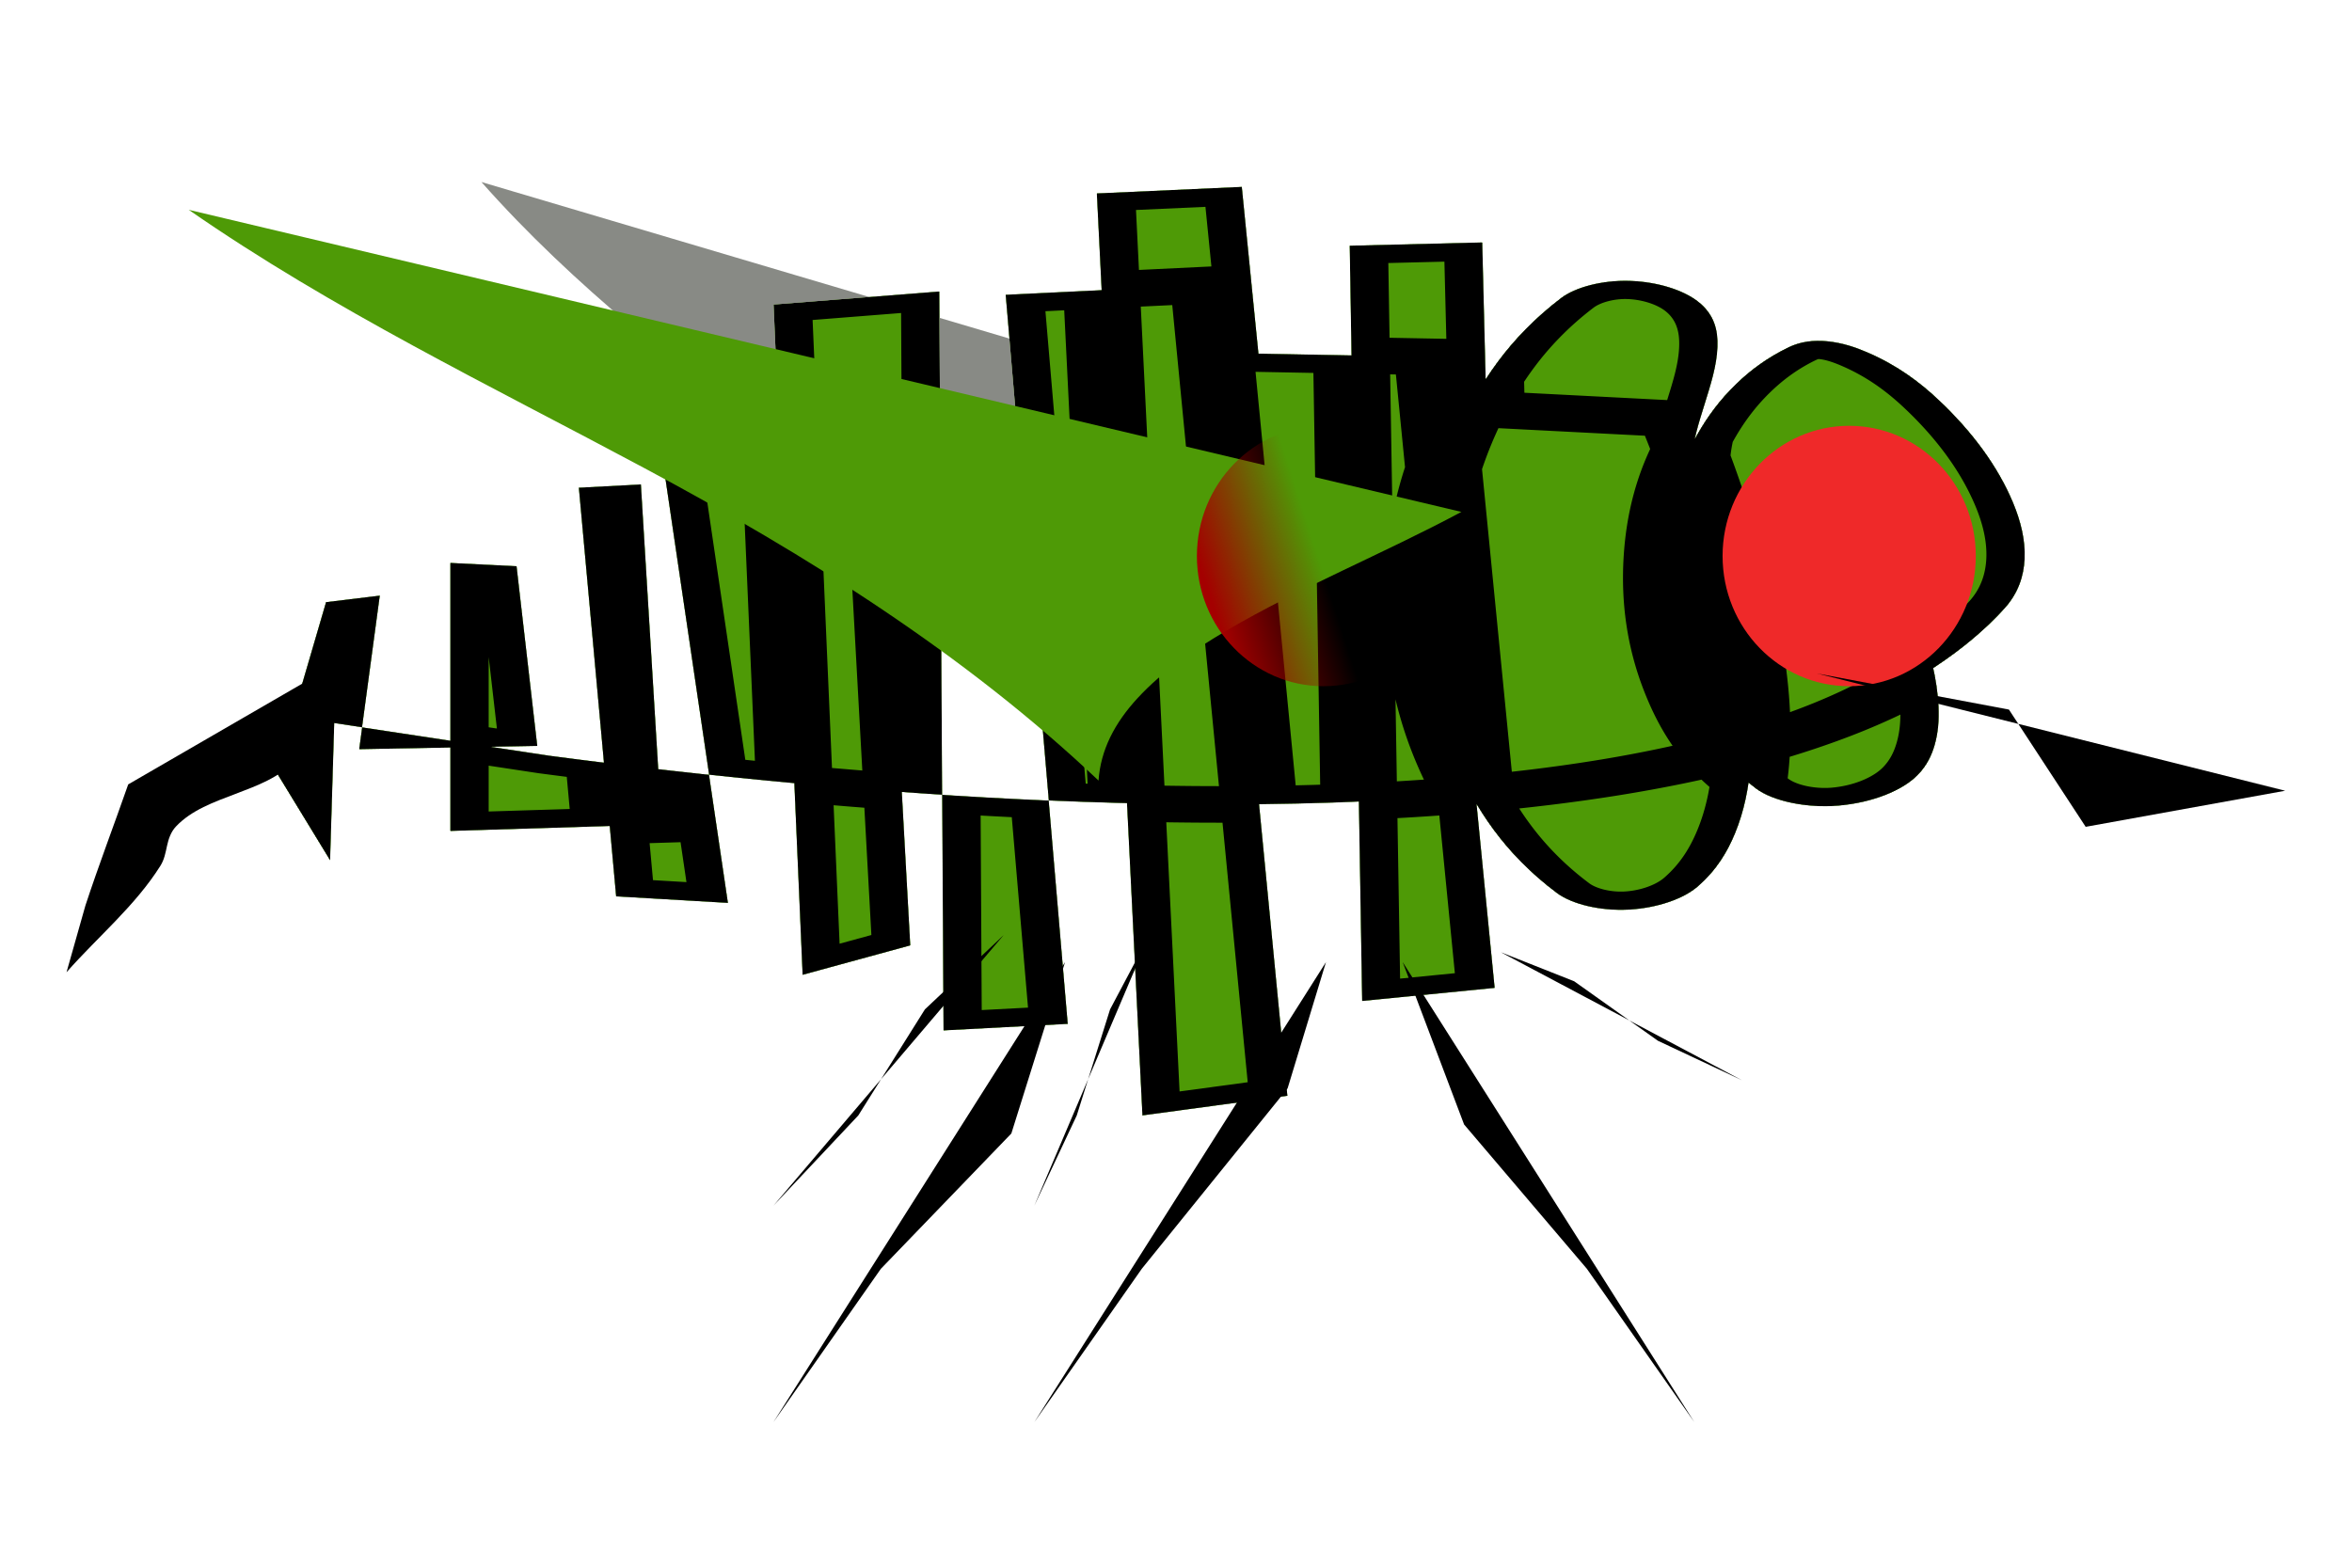 <svg xmlns="http://www.w3.org/2000/svg" viewBox="0 0 420 280"><defs><linearGradient id="c" y2="545.56" gradientUnits="userSpaceOnUse" y1="549.86" x2="125.56" x1="111"><stop stop-color="#a40000" offset="0"/><stop stop-color="#a40000" stop-opacity="0" offset="1"/></linearGradient><clipPath id="a"><path fill-rule="evenodd" fill="#edd400" d="M171.37 468.11c-4.261-1.836-8.943-2.53-13.581-2.634-5.165-.115-10.328.498-15.396 1.503a109.75 109.75 0 00-28.262 9.774c-4.706 2.388-9.264 5.26-12.817 9.162-1.4 1.538-2.687 3.293-3.098 5.331-.17.848-.156 1.738.098 2.565.278.91.832 1.718 1.507 2.388 2.896 2.875 6.402 5.074 10.062 6.88 4.377 2.16 9.014 3.762 13.724 5.044 11.057 3.008 22.53 4.31 33.985 4.632 11.809.332 23.67-.405 35.285-2.566 9.663-1.797 19.369-4.426 27.684-9.668 3.541-2.234 5.454-6.696 4.694-10.813-.828-4.482-4.152-8.306-8.272-10.254-2.602-1.231-5.451-1.863-8.303-2.255-3.44-.472-6.92-.575-10.39-.506-7.75.154-15.464 1.148-23.106 2.45l-27.96 6.253c0 .004.003.009.004.013l.01.036.04.14a37.81 37.81 0 01.583 2.435v-.001c.412 2.01.685 4.052.757 6.104.084 2.363-.086 4.764-.834 7.007-.729 2.184-2.139 4.19-4.138 5.332-3.789 2.167-8.347 2.511-12.71 2.409-5.247-.123-10.449-.942-15.64-1.708-5.16-.76-10.335-1.568-15.55-1.652-4.292-.07-8.788.325-12.445 2.572-3.102 1.907-5.366 5.264-5.597 8.899-.224 3.53 1.704 7.05 4.703 8.927 10.924 6.838 23.474 10.686 36.077 13.378 14.915 3.186 30.187 4.576 45.438 4.654 15.217.077 30.472-1.148 45.374-4.227 12.555-2.594 25.073-6.377 35.885-13.265 3.073-1.958 4.934-5.681 4.541-9.304-.413-3.807-2.974-7.217-6.33-9.062-4.498-2.473-9.512-3.873-14.549-4.863-6.17-1.214-12.453-1.77-18.735-2.032-14.17-.59-28.367.309-42.478 1.74-12.243 1.241-24.437 2.944-36.57 4.992-3.79.64-7.575 1.314-11.351 2.034a361.346 361.346 0 00-4.14.815l-.053.01-.018.005-2.683 24.848-45.613.54.894 17.286 206.6-1.62-3.577-17.286-172.61 8.102-.895 22.687-45.61 2.17 1.789 18.907 252.21-5.942-5.366-18.906-221.8 10.263 2.683 26.469 199.44-8.103 1.789 16.205-202.13.54 3.577 21.607 183.35-3.781-8.05-14.045-143.99 3.781 1.79 29.17 130.58-9.183-1.79 14.585-111.8 4.862-.894-8.103 93.014-2.7 1.789 27.548h-73.338l.894-8.642 49.19-2.701.894 23.228-42.035-2.701 1.79 7.022 46.506 6.482 24.148-7.022-37.563-.54 8.92-28.08c5.882-21.251 10.26-42.957 12.247-64.917 1.12-12.377 1.46-24.841.58-37.237-.858-12.081-2.877-24.126-6.74-35.604-3.713-11.025-9.215-21.518-16.778-30.357-7.986-9.333-18.25-16.635-29.53-21.495z"/></clipPath><filter id="b" width="2" y="-.5" x="-.5" height="2" color-interpolation-filters="sRGB"><feGaussianBlur stdDeviation="5"/></filter></defs><g clip-path="url(#a)" transform="matrix(0 .653 -1.37 0 999.25 -3.2)" stroke="#001a00" stroke-width="6.13" fill="#4e9a06"><path filter="url(#b)" d="M171.37 468.11c-4.261-1.836-8.943-2.53-13.581-2.634-5.165-.115-10.328.498-15.396 1.503a109.75 109.75 0 00-28.262 9.774c-4.706 2.388-9.264 5.26-12.817 9.162 0 0 0 0 0 0-1.4 1.538-2.687 3.293-3.098 5.331-.17.848-.156 1.738.098 2.565.278.91.832 1.718 1.507 2.388 2.896 2.875 6.402 5.074 10.062 6.88 4.377 2.16 9.014 3.762 13.724 5.044 11.057 3.008 22.53 4.31 33.985 4.632 11.809.332 23.67-.405 35.285-2.566 9.663-1.797 19.369-4.426 27.684-9.668 3.541-2.234 5.454-6.696 4.694-10.813-.828-4.482-4.152-8.306-8.272-10.254-2.602-1.231-5.451-1.863-8.303-2.255-3.44-.472-6.92-.575-10.39-.506h0c-7.75.154-15.464 1.148-23.106 2.45l-27.96 6.253c0 .004.003.009.004.013l.01.036.04.14c.05.174.097.35.142.526 0 0 0 0 0 0a37.81 37.81 0 01.441 1.908s0 0 0 0c.412 2.01.685 4.052.757 6.104v0s0 0 0 0c.084 2.363-.086 4.764-.834 7.007-.729 2.184-2.139 4.19-4.138 5.332-3.789 2.167-8.347 2.511-12.71 2.409-5.247-.123-10.449-.942-15.64-1.708-5.16-.76-10.335-1.568-15.55-1.652-4.292-.07-8.788.325-12.445 2.572-3.102 1.907-5.366 5.264-5.597 8.899-.224 3.53 1.704 7.05 4.703 8.927 10.924 6.838 23.474 10.686 36.077 13.378 0 0 0 0 0 0 14.915 3.186 30.187 4.576 45.438 4.654h0c15.217.077 30.472-1.148 45.374-4.227 12.555-2.594 25.073-6.377 35.885-13.265 3.073-1.958 4.934-5.681 4.541-9.304 0 0 0 0 0 0-.413-3.807-2.974-7.217-6.33-9.062 0 0 0 0 0 0s0 0 0 0c-4.498-2.473-9.512-3.873-14.549-4.863 0 0 0 0 0 0-6.17-1.214-12.453-1.77-18.735-2.032-14.17-.59-28.367.309-42.478 1.74 0 0 0 0 0 0-12.243 1.241-24.437 2.944-36.57 4.992-3.79.64-7.575 1.314-11.351 2.034h0a361.346 361.346 0 00-4.14.815l-.053.01-.018.005-2.683 24.848-45.613.54.894 17.286 206.6-1.62-3.577-17.286-172.61 8.102-.895 22.687-45.61 2.17h0l1.789 18.907 252.21-5.942h0l-5.366-18.906-221.8 10.263 2.683 26.469 199.44-8.103h0l1.789 16.205-202.13.54 3.577 21.607h0l183.35-3.781-8.05-14.045-143.99 3.781h0l1.79 29.17 130.58-9.183-1.79 14.585h0l-111.8 4.862h0l-.894-8.103 93.014-2.7 1.789 27.548h0-73.338l.894-8.642 49.19-2.701.894 23.228-42.035-2.701 1.79 7.022 46.506 6.482 24.148-7.022h0l-37.563-.54 8.92-28.08c5.882-21.251 10.26-42.957 12.247-64.917 0 0 0 0 0 0 1.12-12.377 1.46-24.841.58-37.237 0 0 0 0 0 0-.858-12.081-2.877-24.126-6.74-35.604-3.713-11.025-9.215-21.518-16.778-30.357-7.986-9.333-18.25-16.635-29.53-21.495z"/><path filter="url(#b)" d="M171.37 468.11c-4.261-1.836-8.943-2.53-13.581-2.634-5.165-.115-10.328.498-15.396 1.503a109.75 109.75 0 00-28.262 9.774c-4.706 2.388-9.264 5.26-12.817 9.162 0 0 0 0 0 0-1.4 1.538-2.687 3.293-3.098 5.331-.17.848-.156 1.738.098 2.565.278.91.832 1.718 1.507 2.388 2.896 2.875 6.402 5.074 10.062 6.88 4.377 2.16 9.014 3.762 13.724 5.044 11.057 3.008 22.53 4.31 33.985 4.632 11.809.332 23.67-.405 35.285-2.566 9.663-1.797 19.369-4.426 27.684-9.668 3.541-2.234 5.454-6.696 4.694-10.813-.828-4.482-4.152-8.306-8.272-10.254-2.602-1.231-5.451-1.863-8.303-2.255-3.44-.472-6.92-.575-10.39-.506h0c-7.75.154-15.464 1.148-23.106 2.45l-27.96 6.253c0 .004.003.009.004.013l.01.036.04.14c.05.174.097.35.142.526 0 0 0 0 0 0a37.81 37.81 0 01.441 1.908s0 0 0 0c.412 2.01.685 4.052.757 6.104v0s0 0 0 0c.084 2.363-.086 4.764-.834 7.007-.729 2.184-2.139 4.19-4.138 5.332-3.789 2.167-8.347 2.511-12.71 2.409-5.247-.123-10.449-.942-15.64-1.708-5.16-.76-10.335-1.568-15.55-1.652-4.292-.07-8.788.325-12.445 2.572-3.102 1.907-5.366 5.264-5.597 8.899-.224 3.53 1.704 7.05 4.703 8.927 10.924 6.838 23.474 10.686 36.077 13.378 0 0 0 0 0 0 14.915 3.186 30.187 4.576 45.438 4.654h0c15.217.077 30.472-1.148 45.374-4.227 12.555-2.594 25.073-6.377 35.885-13.265 3.073-1.958 4.934-5.681 4.541-9.304 0 0 0 0 0 0-.413-3.807-2.974-7.217-6.33-9.062 0 0 0 0 0 0s0 0 0 0c-4.498-2.473-9.512-3.873-14.549-4.863 0 0 0 0 0 0-6.17-1.214-12.453-1.77-18.735-2.032-14.17-.59-28.367.309-42.478 1.74 0 0 0 0 0 0-12.243 1.241-24.437 2.944-36.57 4.992-3.79.64-7.575 1.314-11.351 2.034h0a361.346 361.346 0 00-4.14.815l-.053.01-.018.005-2.683 24.848-45.613.54.894 17.286 206.6-1.62-3.577-17.286-172.61 8.102-.895 22.687-45.61 2.17h0l1.789 18.907 252.21-5.942h0l-5.366-18.906-221.8 10.263 2.683 26.469 199.44-8.103h0l1.789 16.205-202.13.54 3.577 21.607h0l183.35-3.781-8.05-14.045-143.99 3.781h0l1.79 29.17 130.58-9.183-1.79 14.585h0l-111.8 4.862h0l-.894-8.103 93.014-2.7 1.789 27.548h0-73.338l.894-8.642 49.19-2.701.894 23.228-42.035-2.701 1.79 7.022 46.506 6.482 24.148-7.022h0l-37.563-.54 8.92-28.08c5.882-21.251 10.26-42.957 12.247-64.917 0 0 0 0 0 0 1.12-12.377 1.46-24.841.58-37.237 0 0 0 0 0 0-.858-12.081-2.877-24.126-6.74-35.604-3.713-11.025-9.215-21.518-16.778-30.357-7.986-9.333-18.25-16.635-29.53-21.495z"/></g><path fill-rule="evenodd" fill="#888a85" d="M85.965 32.51l158.53 47.012c-10.492 9.536-22.039 17.896-32.135 27.85-4.703 4.637-9.096 9.643-12.526 15.286-3.274 5.389-5.584 11.41-6.316 17.673-7.475-12.243-16.15-23.758-25.925-34.256-8.457-9.081-17.72-17.38-27.274-25.298-9.129-7.564-18.506-14.825-27.562-22.477-9.477-8.008-18.576-16.493-26.79-25.792z"/><path d="M354.623 99.304a22.61 23.254 0 11-45.22 0 22.61 23.254 0 1145.22 0z" fill-rule="evenodd" fill="#c00"/><g clip-path="url(#a)" fill="#4e9a06" transform="matrix(0 .653 -1.37 0 999.25 -3.2)"><g stroke-width="10"><path filter="url(#b)" stroke="#fff" d="M171.37 468.11c-4.261-1.836-8.943-2.53-13.581-2.634-5.165-.115-10.328.498-15.396 1.503a109.75 109.75 0 00-28.262 9.774c-4.706 2.388-9.264 5.26-12.817 9.162 0 0 0 0 0 0-1.4 1.538-2.687 3.293-3.098 5.331-.17.848-.156 1.738.098 2.565.278.91.832 1.718 1.507 2.388 2.896 2.875 6.402 5.074 10.062 6.88 4.377 2.16 9.014 3.762 13.724 5.044 11.057 3.008 22.53 4.31 33.985 4.632 11.809.332 23.67-.405 35.285-2.566 9.663-1.797 19.369-4.426 27.684-9.668 3.541-2.234 5.454-6.696 4.694-10.813-.828-4.482-4.152-8.306-8.272-10.254-2.602-1.231-5.451-1.863-8.303-2.255-3.44-.472-6.92-.575-10.39-.506h0c-7.75.154-15.464 1.148-23.106 2.45l-27.96 6.253c0 .004.003.009.004.013l.01.036.04.14c.05.174.097.35.142.526 0 0 0 0 0 0a37.81 37.81 0 01.441 1.908s0 0 0 0c.412 2.01.685 4.052.757 6.104v0s0 0 0 0c.084 2.363-.086 4.764-.834 7.007-.729 2.184-2.139 4.19-4.138 5.332-3.789 2.167-8.347 2.511-12.71 2.409-5.247-.123-10.449-.942-15.64-1.708-5.16-.76-10.335-1.568-15.55-1.652-4.292-.07-8.788.325-12.445 2.572-3.102 1.907-5.366 5.264-5.597 8.899-.224 3.53 1.704 7.05 4.703 8.927 10.924 6.838 23.474 10.686 36.077 13.378 0 0 0 0 0 0 14.915 3.186 30.187 4.576 45.438 4.654h0c15.217.077 30.472-1.148 45.374-4.227 12.555-2.594 25.073-6.377 35.885-13.265 3.073-1.958 4.934-5.681 4.541-9.304 0 0 0 0 0 0-.413-3.807-2.974-7.217-6.33-9.062 0 0 0 0 0 0s0 0 0 0c-4.498-2.473-9.512-3.873-14.549-4.863 0 0 0 0 0 0-6.17-1.214-12.453-1.77-18.735-2.032-14.17-.59-28.367.309-42.478 1.74 0 0 0 0 0 0-12.243 1.241-24.437 2.944-36.57 4.992-3.79.64-7.575 1.314-11.351 2.034h0a361.346 361.346 0 00-4.14.815l-.053.01-.018.005-2.683 24.848-45.613.54.894 17.286 206.6-1.62-3.577-17.286-172.61 8.102-.895 22.687-45.61 2.17h0l1.789 18.907 252.21-5.942h0l-5.366-18.906-221.8 10.263 2.683 26.469 199.44-8.103h0l1.789 16.205-202.13.54 3.577 21.607h0l183.35-3.781-8.05-14.045-143.99 3.781h0l1.79 29.17 130.58-9.183-1.79 14.585h0l-111.8 4.862h0l-.894-8.103 93.014-2.7 1.789 27.548h0-73.338l.894-8.642 49.19-2.701.894 23.228-42.035-2.701 1.79 7.022 46.506 6.482 24.148-7.022h0l-37.563-.54 8.92-28.08c5.882-21.251 10.26-42.957 12.247-64.917 0 0 0 0 0 0 1.12-12.377 1.46-24.841.58-37.237 0 0 0 0 0 0-.858-12.081-2.877-24.126-6.74-35.604-3.713-11.025-9.215-21.518-16.778-30.357-7.986-9.333-18.25-16.635-29.53-21.495z"/><path filter="url(#b)" stroke="#000" d="M171.37 468.11c-4.261-1.836-8.943-2.53-13.581-2.634-5.165-.115-10.328.498-15.396 1.503a109.75 109.75 0 00-28.262 9.774c-4.706 2.388-9.264 5.26-12.817 9.162 0 0 0 0 0 0-1.4 1.538-2.687 3.293-3.098 5.331-.17.848-.156 1.738.098 2.565.278.91.832 1.718 1.507 2.388 2.896 2.875 6.402 5.074 10.062 6.88 4.377 2.16 9.014 3.762 13.724 5.044 11.057 3.008 22.53 4.31 33.985 4.632 11.809.332 23.67-.405 35.285-2.566 9.663-1.797 19.369-4.426 27.684-9.668 3.541-2.234 5.454-6.696 4.694-10.813-.828-4.482-4.152-8.306-8.272-10.254-2.602-1.231-5.451-1.863-8.303-2.255-3.44-.472-6.92-.575-10.39-.506h0c-7.75.154-15.464 1.148-23.106 2.45l-27.96 6.253c0 .004.003.009.004.013l.01.036.04.14c.05.174.097.35.142.526 0 0 0 0 0 0a37.81 37.81 0 01.441 1.908s0 0 0 0c.412 2.01.685 4.052.757 6.104v0s0 0 0 0c.084 2.363-.086 4.764-.834 7.007-.729 2.184-2.139 4.19-4.138 5.332-3.789 2.167-8.347 2.511-12.71 2.409-5.247-.123-10.449-.942-15.64-1.708-5.16-.76-10.335-1.568-15.55-1.652-4.292-.07-8.788.325-12.445 2.572-3.102 1.907-5.366 5.264-5.597 8.899-.224 3.53 1.704 7.05 4.703 8.927 10.924 6.838 23.474 10.686 36.077 13.378 0 0 0 0 0 0 14.915 3.186 30.187 4.576 45.438 4.654h0c15.217.077 30.472-1.148 45.374-4.227 12.555-2.594 25.073-6.377 35.885-13.265 3.073-1.958 4.934-5.681 4.541-9.304 0 0 0 0 0 0-.413-3.807-2.974-7.217-6.33-9.062 0 0 0 0 0 0s0 0 0 0c-4.498-2.473-9.512-3.873-14.549-4.863 0 0 0 0 0 0-6.17-1.214-12.453-1.77-18.735-2.032-14.17-.59-28.367.309-42.478 1.74 0 0 0 0 0 0-12.243 1.241-24.437 2.944-36.57 4.992-3.79.64-7.575 1.314-11.351 2.034h0a361.346 361.346 0 00-4.14.815l-.053.01-.018.005-2.683 24.848-45.613.54.894 17.286 206.6-1.62-3.577-17.286-172.61 8.102-.895 22.687-45.61 2.17h0l1.789 18.907 252.21-5.942h0l-5.366-18.906-221.8 10.263 2.683 26.469 199.44-8.103h0l1.789 16.205-202.13.54 3.577 21.607h0l183.35-3.781-8.05-14.045-143.99 3.781h0l1.79 29.17 130.58-9.183-1.79 14.585h0l-111.8 4.862h0l-.894-8.103 93.014-2.7 1.789 27.548h0-73.338l.894-8.642 49.19-2.701.894 23.228-42.035-2.701 1.79 7.022 46.506 6.482 24.148-7.022h0l-37.563-.54 8.92-28.08c5.882-21.251 10.26-42.957 12.247-64.917 0 0 0 0 0 0 1.12-12.377 1.46-24.841.58-37.237 0 0 0 0 0 0-.858-12.081-2.877-24.126-6.74-35.604-3.713-11.025-9.215-21.518-16.778-30.357-7.986-9.333-18.25-16.635-29.53-21.495z"/></g></g><path fill-rule="evenodd" fill="#4e9a06" d="M33.685 37.47l227.28 53.96c-6.985 3.739-14.168 7.094-21.311 10.523-7 3.36-13.993 6.76-20.68 10.704-5.75 3.393-11.369 7.168-15.884 12.087-1.914 2.085-3.606 4.391-4.841 6.937-1.173 2.417-1.908 5.052-2.08 7.733-23.904-22.61-52.043-40.257-81.054-55.78-27.522-14.74-55.782-28.36-81.426-46.17z"/><path fill-rule="evenodd" d="M52.591 135.86c1.898-2.138 2.938-4.915 3.432-7.731.47-2.68.61-5.428 1.408-8.028l-34.536 19.997c-2.524 7.225-5.256 14.379-7.647 21.649l-3.369 11.904c5.606-6.363 12.287-11.873 16.792-19.058.663-1.058.895-2.319 1.159-3.54.268-1.24.7-2.484 1.568-3.409 2.801-2.984 6.849-4.395 10.672-5.857 3.796-1.453 7.822-2.888 10.52-5.927zM190.19 171.84l-9.592 30.608-23.296 24.164-19.185 27.386M236.78 171.84l-6.852 22.553-26.036 32.219-19.185 27.386M250.48 171.84l10.963 28.997 21.925 25.775 19.185 27.386M179.23 167.01l-14.064 13.267-11.9 18.952-15.146 16.109M205.26 167.01l-7.032 13.267-5.95 18.952-7.573 16.109M268.01 170.08l13.093 5.184 14.956 10.625 15.015 7.054"/><g stroke-width="0" fill-rule="evenodd"><path fill="#ef2929" d="M352.823 99.306c0 12.843-10.123 23.255-22.61 23.255s-22.61-10.411-22.61-23.255 10.122-23.254 22.61-23.254 22.61 10.411 22.61 23.254z"/><path transform="matrix(1.37 0 0 1.257 61.663 -591.868)" fill="url(#c)" d="M144 549.86c0 10.217-7.387 18.5-16.5 18.5s-16.5-8.283-16.5-18.5 7.387-18.5 16.5-18.5 16.5 8.283 16.5 18.5z"/></g><path fill-rule="evenodd" d="M324.48 120.29l34.258 6.444 13.703 20.942 35.629-6.444"/></svg>